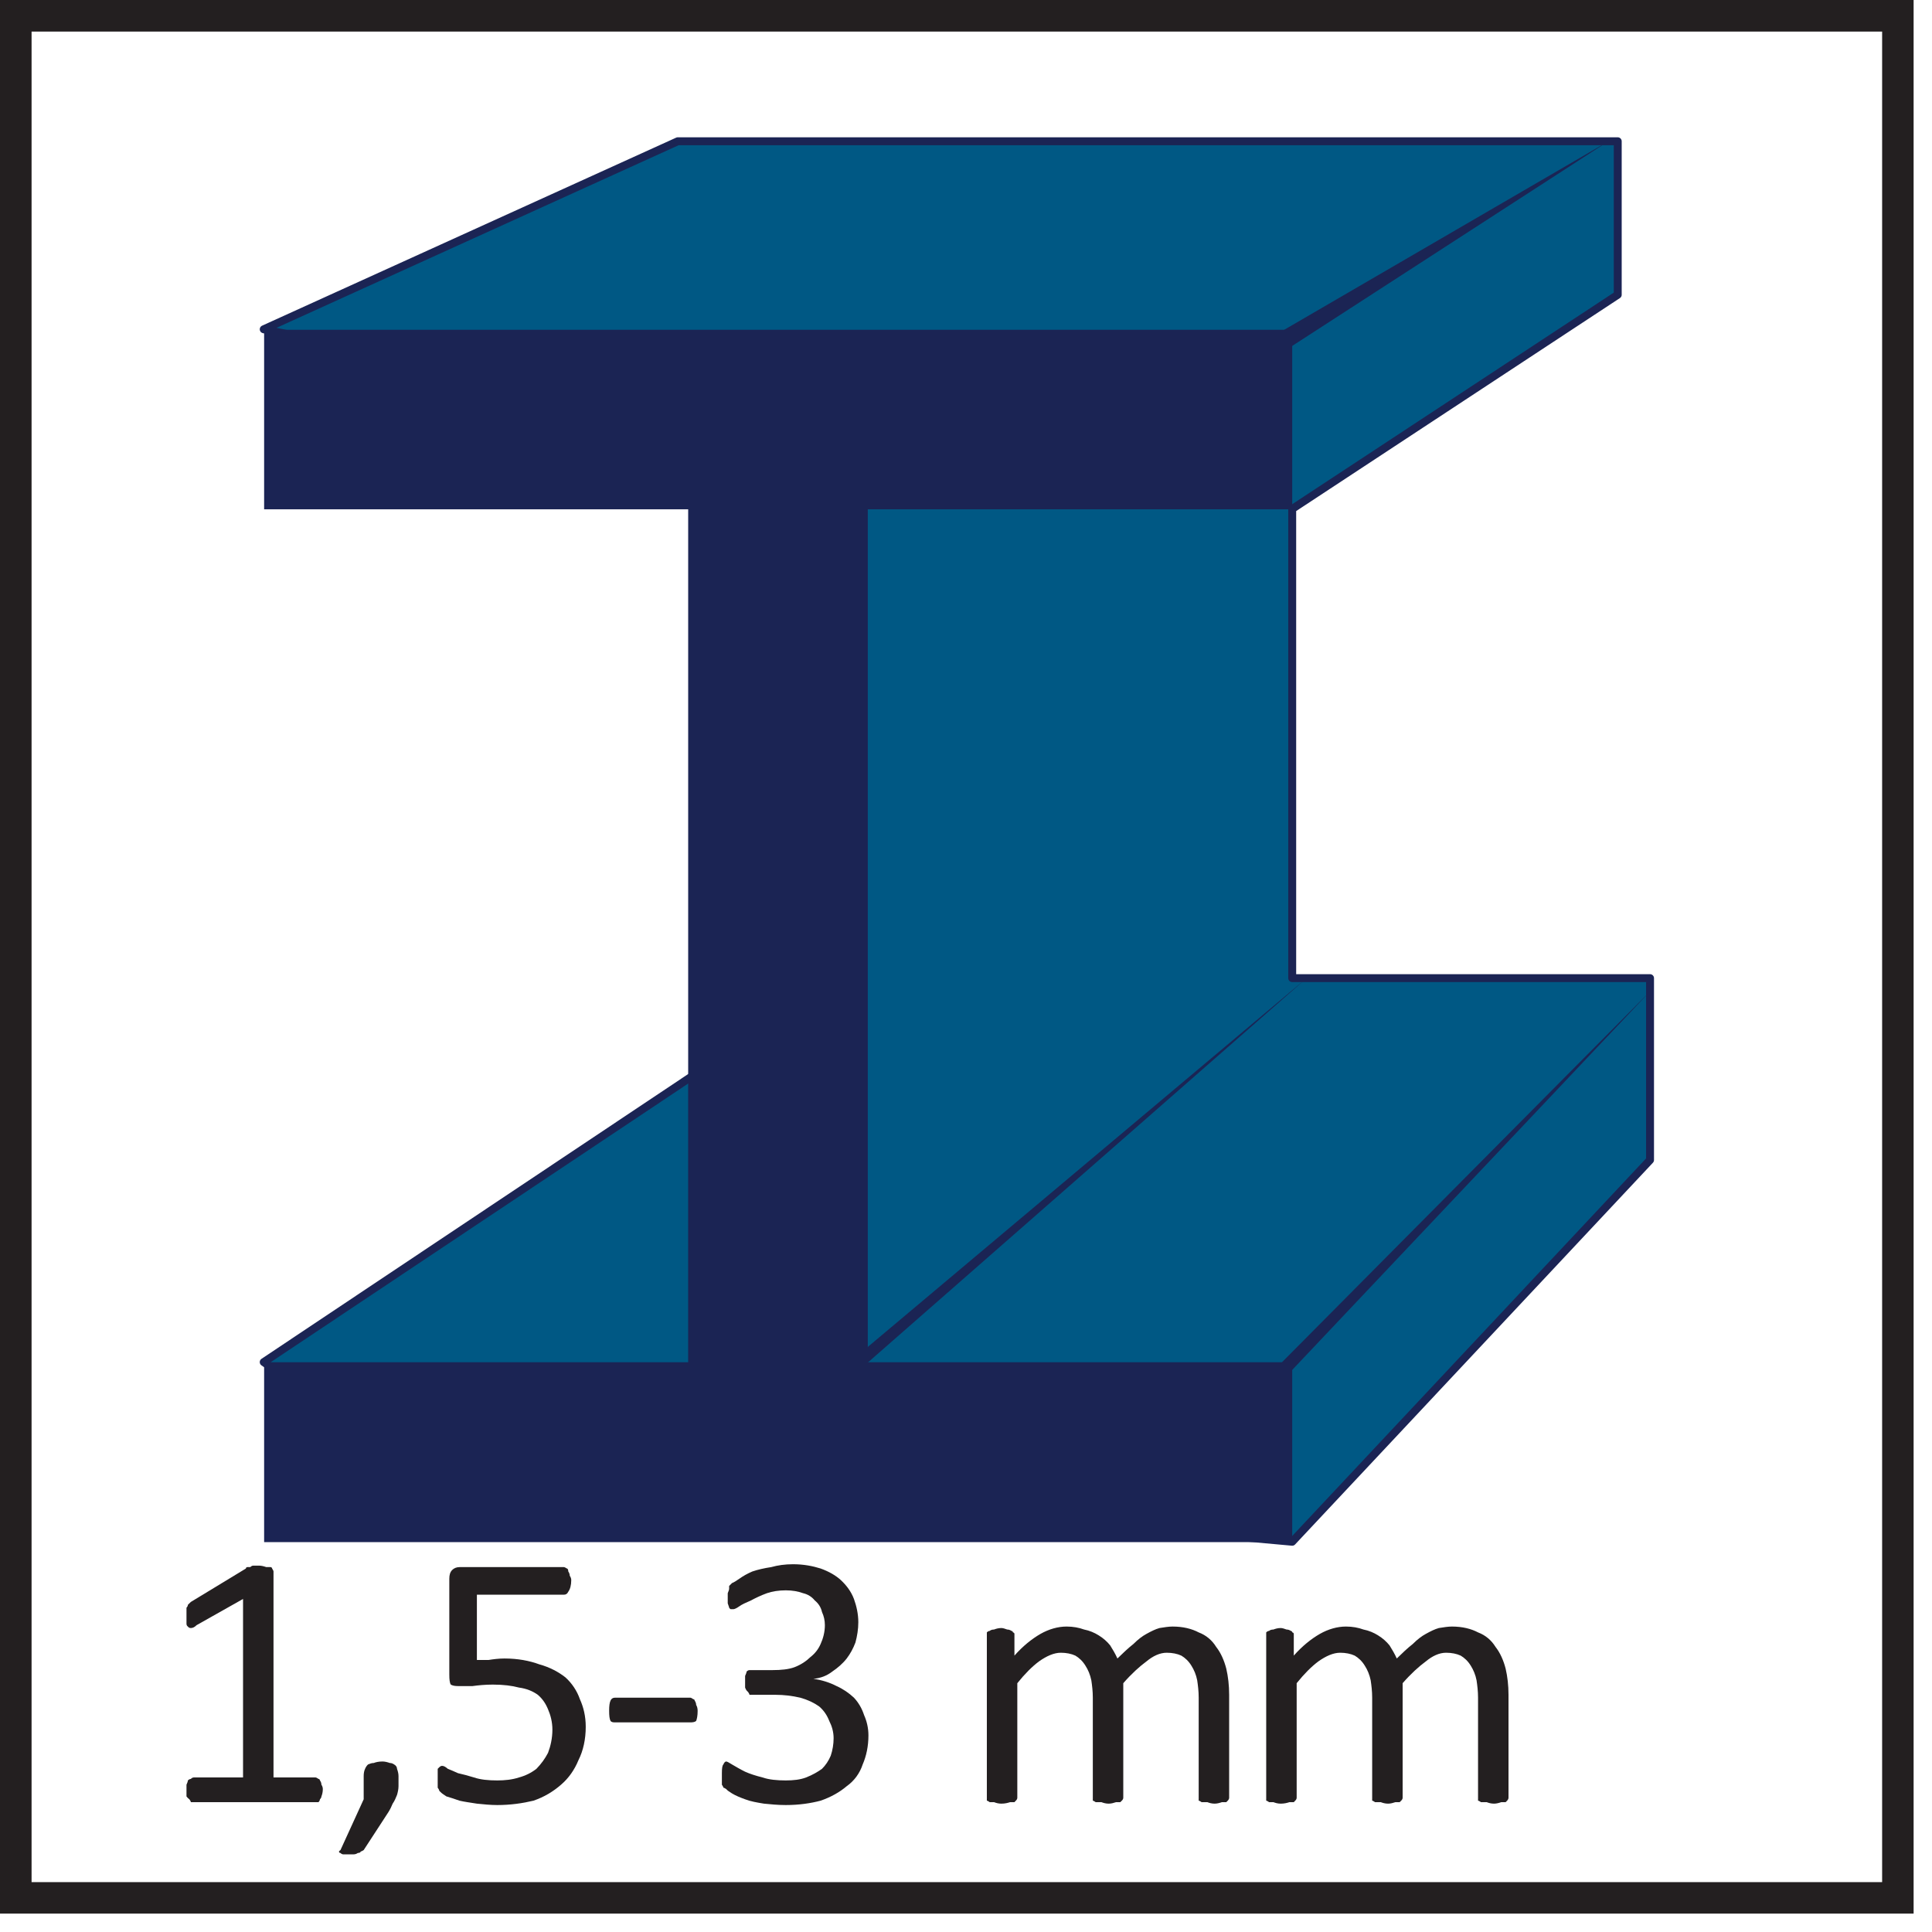 <?xml version="1.0" encoding="UTF-8"?>
<svg xmlns="http://www.w3.org/2000/svg" xmlns:xlink="http://www.w3.org/1999/xlink" width="20.803pt" height="20.803pt" viewBox="0 0 20.803 20.803" version="1.2">
<defs>
<g>
<symbol overflow="visible" id="glyph0-0">
<path style="stroke:none;" d="M 1.906 -2.531 L 1.906 0 L 0.094 0 L 0.094 -2.531 Z M 1.734 -0.156 L 1.734 -2.375 L 0.25 -2.375 L 0.25 -0.156 Z M 1.5 -1.672 C 1.5 -1.598 1.488 -1.527 1.469 -1.469 C 1.445 -1.406 1.414 -1.352 1.375 -1.312 C 1.332 -1.27 1.277 -1.238 1.219 -1.219 C 1.164 -1.195 1.105 -1.18 1.047 -1.172 L 1.031 -0.875 C 1.031 -0.863 1.02 -0.852 1 -0.844 C 0.977 -0.844 0.949 -0.844 0.922 -0.844 C 0.898 -0.844 0.883 -0.844 0.875 -0.844 C 0.863 -0.844 0.852 -0.844 0.844 -0.844 C 0.832 -0.852 0.82 -0.859 0.812 -0.859 C 0.812 -0.867 0.812 -0.875 0.812 -0.875 L 0.812 -1.234 C 0.801 -1.273 0.805 -1.301 0.828 -1.312 C 0.848 -1.332 0.875 -1.344 0.906 -1.344 L 0.938 -1.344 C 0.996 -1.344 1.047 -1.348 1.078 -1.359 C 1.117 -1.379 1.148 -1.398 1.172 -1.422 C 1.199 -1.449 1.223 -1.488 1.234 -1.531 C 1.242 -1.57 1.25 -1.613 1.25 -1.656 C 1.25 -1.746 1.215 -1.82 1.156 -1.875 C 1.102 -1.934 1.02 -1.969 0.906 -1.969 C 0.852 -1.969 0.805 -1.961 0.766 -1.953 C 0.734 -1.941 0.699 -1.93 0.672 -1.922 C 0.641 -1.91 0.613 -1.898 0.594 -1.891 C 0.582 -1.879 0.57 -1.875 0.562 -1.875 C 0.551 -1.875 0.539 -1.875 0.531 -1.875 C 0.531 -1.883 0.523 -1.895 0.516 -1.906 C 0.516 -1.926 0.516 -1.945 0.516 -1.969 C 0.516 -1.988 0.516 -2.004 0.516 -2.016 C 0.523 -2.035 0.535 -2.051 0.547 -2.062 C 0.555 -2.07 0.57 -2.082 0.594 -2.094 C 0.621 -2.102 0.656 -2.113 0.688 -2.125 C 0.727 -2.133 0.77 -2.141 0.812 -2.141 C 0.852 -2.148 0.895 -2.156 0.938 -2.156 C 1.039 -2.156 1.125 -2.137 1.188 -2.109 C 1.258 -2.086 1.316 -2.055 1.359 -2.016 C 1.41 -1.973 1.445 -1.918 1.469 -1.859 C 1.488 -1.797 1.5 -1.73 1.5 -1.672 Z M 1.078 -0.531 C 1.078 -0.508 1.07 -0.488 1.062 -0.469 C 1.062 -0.445 1.055 -0.43 1.047 -0.422 C 1.035 -0.41 1.02 -0.398 1 -0.391 C 0.977 -0.391 0.949 -0.391 0.922 -0.391 C 0.898 -0.391 0.879 -0.391 0.859 -0.391 C 0.836 -0.398 0.82 -0.41 0.812 -0.422 C 0.801 -0.43 0.789 -0.445 0.781 -0.469 C 0.781 -0.488 0.781 -0.508 0.781 -0.531 C 0.781 -0.559 0.781 -0.582 0.781 -0.594 C 0.789 -0.613 0.801 -0.629 0.812 -0.641 C 0.82 -0.66 0.836 -0.672 0.859 -0.672 C 0.879 -0.68 0.898 -0.688 0.922 -0.688 C 0.949 -0.688 0.977 -0.68 1 -0.672 C 1.02 -0.672 1.035 -0.66 1.047 -0.641 C 1.055 -0.629 1.062 -0.613 1.062 -0.594 C 1.07 -0.582 1.078 -0.559 1.078 -0.531 Z M 0 0.781 Z M 0 0.781 "/>
</symbol>
<symbol overflow="visible" id="glyph0-1">
<path style="stroke:none;" d="M 1.812 -0.141 C 1.812 -0.109 1.805 -0.082 1.797 -0.062 C 1.797 -0.051 1.789 -0.039 1.781 -0.031 C 1.781 -0.02 1.773 -0.008 1.766 0 C 1.754 0 1.742 0 1.734 0 L 0.422 0 C 0.41 0 0.398 0 0.391 0 C 0.391 -0.008 0.383 -0.02 0.375 -0.031 C 0.363 -0.039 0.352 -0.051 0.344 -0.062 C 0.344 -0.082 0.344 -0.109 0.344 -0.141 C 0.344 -0.16 0.344 -0.176 0.344 -0.188 C 0.352 -0.207 0.359 -0.223 0.359 -0.234 C 0.367 -0.242 0.379 -0.25 0.391 -0.25 C 0.398 -0.258 0.41 -0.266 0.422 -0.266 L 0.953 -0.266 L 0.953 -2.188 L 0.453 -1.906 C 0.43 -1.883 0.41 -1.875 0.391 -1.875 C 0.379 -1.875 0.367 -1.879 0.359 -1.891 C 0.348 -1.898 0.344 -1.91 0.344 -1.922 C 0.344 -1.941 0.344 -1.969 0.344 -2 C 0.344 -2.02 0.344 -2.035 0.344 -2.047 C 0.344 -2.066 0.344 -2.082 0.344 -2.094 C 0.352 -2.102 0.359 -2.113 0.359 -2.125 C 0.367 -2.133 0.379 -2.145 0.391 -2.156 L 0.984 -2.516 C 0.984 -2.523 0.988 -2.531 1 -2.531 C 1.008 -2.531 1.02 -2.531 1.031 -2.531 C 1.039 -2.539 1.051 -2.547 1.062 -2.547 C 1.082 -2.547 1.102 -2.547 1.125 -2.547 C 1.152 -2.547 1.18 -2.539 1.203 -2.531 C 1.223 -2.531 1.238 -2.531 1.25 -2.531 C 1.258 -2.531 1.266 -2.523 1.266 -2.516 C 1.273 -2.504 1.281 -2.492 1.281 -2.484 L 1.281 -0.266 L 1.734 -0.266 C 1.742 -0.266 1.754 -0.258 1.766 -0.25 C 1.773 -0.25 1.781 -0.242 1.781 -0.234 C 1.789 -0.223 1.797 -0.207 1.797 -0.188 C 1.805 -0.176 1.812 -0.16 1.812 -0.141 Z M 1.812 -0.141 "/>
</symbol>
<symbol overflow="visible" id="glyph0-2">
<path style="stroke:none;" d="M 0.719 -0.281 C 0.719 -0.238 0.719 -0.199 0.719 -0.172 C 0.719 -0.141 0.711 -0.105 0.703 -0.078 C 0.691 -0.047 0.676 -0.012 0.656 0.016 C 0.645 0.043 0.629 0.078 0.609 0.109 L 0.344 0.516 C 0.332 0.523 0.32 0.531 0.312 0.531 C 0.312 0.539 0.301 0.547 0.281 0.547 C 0.27 0.555 0.254 0.562 0.234 0.562 C 0.223 0.562 0.207 0.562 0.188 0.562 C 0.164 0.562 0.145 0.562 0.125 0.562 C 0.113 0.562 0.102 0.555 0.094 0.547 C 0.082 0.547 0.078 0.539 0.078 0.531 C 0.078 0.531 0.082 0.523 0.094 0.516 L 0.344 -0.031 L 0.344 -0.281 C 0.344 -0.309 0.348 -0.336 0.359 -0.359 C 0.367 -0.379 0.379 -0.395 0.391 -0.406 C 0.41 -0.414 0.43 -0.422 0.453 -0.422 C 0.473 -0.43 0.504 -0.438 0.547 -0.438 C 0.574 -0.438 0.602 -0.43 0.625 -0.422 C 0.645 -0.422 0.66 -0.414 0.672 -0.406 C 0.691 -0.395 0.703 -0.379 0.703 -0.359 C 0.711 -0.336 0.719 -0.309 0.719 -0.281 Z M 0.719 -0.281 "/>
</symbol>
<symbol overflow="visible" id="glyph0-3">
<path style="stroke:none;" d="M 1.797 -0.812 C 1.797 -0.676 1.77 -0.555 1.719 -0.453 C 1.676 -0.348 1.613 -0.258 1.531 -0.188 C 1.445 -0.113 1.348 -0.055 1.234 -0.016 C 1.117 0.012 0.988 0.031 0.844 0.031 C 0.77 0.031 0.695 0.023 0.625 0.016 C 0.551 0.004 0.488 -0.004 0.438 -0.016 C 0.383 -0.035 0.336 -0.051 0.297 -0.062 C 0.266 -0.082 0.242 -0.098 0.234 -0.109 C 0.223 -0.117 0.219 -0.125 0.219 -0.125 C 0.219 -0.133 0.211 -0.145 0.203 -0.156 C 0.203 -0.164 0.203 -0.18 0.203 -0.203 C 0.203 -0.223 0.203 -0.242 0.203 -0.266 C 0.203 -0.285 0.203 -0.301 0.203 -0.312 C 0.203 -0.332 0.203 -0.348 0.203 -0.359 C 0.211 -0.367 0.219 -0.375 0.219 -0.375 C 0.227 -0.383 0.238 -0.391 0.25 -0.391 C 0.27 -0.391 0.289 -0.379 0.312 -0.359 C 0.34 -0.348 0.379 -0.332 0.422 -0.312 C 0.473 -0.301 0.531 -0.285 0.594 -0.266 C 0.664 -0.242 0.75 -0.234 0.844 -0.234 C 0.926 -0.234 1.004 -0.242 1.078 -0.266 C 1.148 -0.285 1.211 -0.316 1.266 -0.359 C 1.316 -0.41 1.359 -0.469 1.391 -0.531 C 1.418 -0.602 1.438 -0.688 1.438 -0.781 C 1.438 -0.863 1.418 -0.938 1.391 -1 C 1.367 -1.059 1.332 -1.113 1.281 -1.156 C 1.227 -1.195 1.16 -1.223 1.078 -1.234 C 1.004 -1.254 0.91 -1.266 0.797 -1.266 C 0.711 -1.266 0.637 -1.258 0.578 -1.25 C 0.523 -1.25 0.473 -1.25 0.422 -1.25 C 0.391 -1.25 0.363 -1.254 0.344 -1.266 C 0.332 -1.285 0.328 -1.32 0.328 -1.375 L 0.328 -2.406 C 0.328 -2.445 0.336 -2.477 0.359 -2.5 C 0.379 -2.52 0.406 -2.531 0.438 -2.531 L 1.562 -2.531 C 1.57 -2.531 1.582 -2.523 1.594 -2.516 C 1.602 -2.516 1.609 -2.504 1.609 -2.484 C 1.617 -2.473 1.625 -2.457 1.625 -2.438 C 1.633 -2.426 1.641 -2.41 1.641 -2.391 C 1.641 -2.336 1.629 -2.293 1.609 -2.266 C 1.598 -2.242 1.582 -2.234 1.562 -2.234 L 0.625 -2.234 L 0.625 -1.531 C 0.664 -1.531 0.707 -1.531 0.75 -1.531 C 0.801 -1.539 0.859 -1.547 0.922 -1.547 C 1.066 -1.547 1.191 -1.523 1.297 -1.484 C 1.41 -1.453 1.504 -1.402 1.578 -1.344 C 1.648 -1.281 1.703 -1.199 1.734 -1.109 C 1.773 -1.023 1.797 -0.926 1.797 -0.812 Z M 1.797 -0.812 "/>
</symbol>
<symbol overflow="visible" id="glyph0-4">
<path style="stroke:none;" d="M 1.094 -0.984 C 1.094 -0.93 1.086 -0.895 1.078 -0.875 C 1.066 -0.863 1.043 -0.859 1.016 -0.859 L 0.203 -0.859 C 0.18 -0.859 0.164 -0.863 0.156 -0.875 C 0.145 -0.895 0.141 -0.93 0.141 -0.984 C 0.141 -1.035 0.145 -1.07 0.156 -1.094 C 0.164 -1.113 0.18 -1.125 0.203 -1.125 L 1.016 -1.125 C 1.023 -1.125 1.035 -1.117 1.047 -1.109 C 1.055 -1.109 1.062 -1.102 1.062 -1.094 C 1.07 -1.082 1.078 -1.066 1.078 -1.047 C 1.086 -1.035 1.094 -1.012 1.094 -0.984 Z M 1.094 -0.984 "/>
</symbol>
<symbol overflow="visible" id="glyph0-5">
<path style="stroke:none;" d="M 1.781 -0.719 C 1.781 -0.602 1.758 -0.496 1.719 -0.406 C 1.688 -0.312 1.629 -0.23 1.547 -0.172 C 1.473 -0.109 1.379 -0.055 1.266 -0.016 C 1.16 0.012 1.035 0.031 0.891 0.031 C 0.805 0.031 0.727 0.023 0.656 0.016 C 0.582 0.004 0.512 -0.008 0.453 -0.031 C 0.398 -0.051 0.352 -0.07 0.312 -0.094 C 0.281 -0.113 0.258 -0.129 0.25 -0.141 C 0.238 -0.148 0.227 -0.156 0.219 -0.156 C 0.219 -0.164 0.211 -0.176 0.203 -0.188 C 0.203 -0.207 0.203 -0.223 0.203 -0.234 C 0.203 -0.254 0.203 -0.281 0.203 -0.312 C 0.203 -0.363 0.207 -0.395 0.219 -0.406 C 0.227 -0.426 0.238 -0.438 0.25 -0.438 C 0.258 -0.438 0.281 -0.426 0.312 -0.406 C 0.352 -0.383 0.398 -0.355 0.453 -0.328 C 0.504 -0.305 0.566 -0.285 0.641 -0.266 C 0.711 -0.242 0.797 -0.234 0.891 -0.234 C 0.973 -0.234 1.047 -0.242 1.109 -0.266 C 1.18 -0.293 1.238 -0.328 1.281 -0.359 C 1.32 -0.398 1.352 -0.445 1.375 -0.5 C 1.395 -0.559 1.406 -0.625 1.406 -0.688 C 1.406 -0.758 1.387 -0.82 1.359 -0.875 C 1.336 -0.934 1.301 -0.988 1.25 -1.031 C 1.195 -1.07 1.129 -1.102 1.047 -1.125 C 0.961 -1.145 0.871 -1.156 0.781 -1.156 L 0.531 -1.156 C 0.52 -1.156 0.508 -1.156 0.5 -1.156 C 0.5 -1.164 0.492 -1.176 0.484 -1.188 C 0.473 -1.195 0.461 -1.211 0.453 -1.234 C 0.453 -1.254 0.453 -1.273 0.453 -1.297 C 0.453 -1.324 0.453 -1.348 0.453 -1.359 C 0.461 -1.379 0.469 -1.395 0.469 -1.406 C 0.477 -1.414 0.488 -1.422 0.5 -1.422 C 0.508 -1.422 0.52 -1.422 0.531 -1.422 L 0.75 -1.422 C 0.84 -1.422 0.922 -1.43 0.984 -1.453 C 1.055 -1.48 1.113 -1.52 1.156 -1.562 C 1.207 -1.602 1.242 -1.648 1.266 -1.703 C 1.293 -1.762 1.312 -1.832 1.312 -1.906 C 1.312 -1.957 1.301 -2.004 1.281 -2.047 C 1.27 -2.098 1.242 -2.141 1.203 -2.172 C 1.172 -2.211 1.129 -2.238 1.078 -2.25 C 1.023 -2.27 0.961 -2.281 0.891 -2.281 C 0.816 -2.281 0.746 -2.27 0.688 -2.25 C 0.625 -2.227 0.566 -2.199 0.516 -2.172 C 0.461 -2.148 0.418 -2.129 0.391 -2.109 C 0.359 -2.086 0.336 -2.078 0.328 -2.078 C 0.316 -2.078 0.305 -2.078 0.297 -2.078 C 0.297 -2.078 0.289 -2.082 0.281 -2.094 C 0.281 -2.102 0.273 -2.117 0.266 -2.141 C 0.266 -2.16 0.266 -2.18 0.266 -2.203 C 0.266 -2.223 0.266 -2.238 0.266 -2.25 C 0.273 -2.27 0.281 -2.285 0.281 -2.297 C 0.281 -2.305 0.281 -2.316 0.281 -2.328 C 0.289 -2.336 0.301 -2.348 0.312 -2.359 C 0.332 -2.367 0.359 -2.383 0.391 -2.406 C 0.43 -2.434 0.477 -2.461 0.531 -2.484 C 0.59 -2.504 0.66 -2.52 0.734 -2.531 C 0.805 -2.551 0.883 -2.562 0.969 -2.562 C 1.082 -2.562 1.18 -2.543 1.266 -2.516 C 1.355 -2.484 1.43 -2.441 1.484 -2.391 C 1.543 -2.336 1.594 -2.27 1.625 -2.188 C 1.652 -2.113 1.672 -2.027 1.672 -1.938 C 1.672 -1.863 1.66 -1.789 1.641 -1.719 C 1.617 -1.656 1.586 -1.598 1.547 -1.547 C 1.504 -1.492 1.449 -1.445 1.391 -1.406 C 1.336 -1.363 1.27 -1.336 1.188 -1.328 C 1.277 -1.316 1.363 -1.289 1.438 -1.25 C 1.508 -1.219 1.57 -1.176 1.625 -1.125 C 1.676 -1.07 1.711 -1.008 1.734 -0.938 C 1.762 -0.875 1.781 -0.801 1.781 -0.719 Z M 1.781 -0.719 "/>
</symbol>
<symbol overflow="visible" id="glyph0-6">
<path style="stroke:none;" d=""/>
</symbol>
<symbol overflow="visible" id="glyph0-7">
<path style="stroke:none;" d="M 2.906 -0.047 C 2.906 -0.035 2.898 -0.023 2.891 -0.016 C 2.891 -0.016 2.883 -0.008 2.875 0 C 2.863 0 2.848 0 2.828 0 C 2.805 0.008 2.777 0.016 2.75 0.016 C 2.719 0.016 2.691 0.008 2.672 0 C 2.648 0 2.629 0 2.609 0 C 2.598 -0.008 2.586 -0.016 2.578 -0.016 C 2.578 -0.023 2.578 -0.035 2.578 -0.047 L 2.578 -1.125 C 2.578 -1.195 2.57 -1.258 2.562 -1.312 C 2.551 -1.371 2.527 -1.426 2.5 -1.469 C 2.469 -1.52 2.43 -1.555 2.391 -1.578 C 2.348 -1.598 2.293 -1.609 2.234 -1.609 C 2.16 -1.609 2.086 -1.574 2.016 -1.516 C 1.941 -1.461 1.855 -1.383 1.766 -1.281 L 1.766 -0.047 C 1.766 -0.035 1.758 -0.023 1.75 -0.016 C 1.75 -0.016 1.742 -0.008 1.734 0 C 1.723 0 1.707 0 1.688 0 C 1.664 0.008 1.637 0.016 1.609 0.016 C 1.578 0.016 1.551 0.008 1.531 0 C 1.508 0 1.488 0 1.469 0 C 1.457 -0.008 1.445 -0.016 1.438 -0.016 C 1.438 -0.023 1.438 -0.035 1.438 -0.047 L 1.438 -1.125 C 1.438 -1.195 1.43 -1.258 1.422 -1.312 C 1.41 -1.371 1.387 -1.426 1.359 -1.469 C 1.328 -1.52 1.289 -1.555 1.25 -1.578 C 1.207 -1.598 1.152 -1.609 1.094 -1.609 C 1.02 -1.609 0.941 -1.574 0.859 -1.516 C 0.785 -1.461 0.707 -1.383 0.625 -1.281 L 0.625 -0.047 C 0.625 -0.035 0.617 -0.023 0.609 -0.016 C 0.609 -0.016 0.602 -0.008 0.594 0 C 0.582 0 0.566 0 0.547 0 C 0.523 0.008 0.492 0.016 0.453 0.016 C 0.422 0.016 0.395 0.008 0.375 0 C 0.352 0 0.336 0 0.328 0 C 0.316 -0.008 0.305 -0.016 0.297 -0.016 C 0.297 -0.023 0.297 -0.035 0.297 -0.047 L 0.297 -1.812 C 0.297 -1.82 0.297 -1.828 0.297 -1.828 C 0.305 -1.836 0.316 -1.844 0.328 -1.844 C 0.336 -1.852 0.352 -1.859 0.375 -1.859 C 0.395 -1.867 0.422 -1.875 0.453 -1.875 C 0.473 -1.875 0.492 -1.867 0.516 -1.859 C 0.535 -1.859 0.551 -1.852 0.562 -1.844 C 0.57 -1.844 0.578 -1.836 0.578 -1.828 C 0.586 -1.828 0.594 -1.82 0.594 -1.812 L 0.594 -1.578 C 0.684 -1.68 0.781 -1.758 0.875 -1.812 C 0.965 -1.863 1.062 -1.891 1.156 -1.891 C 1.227 -1.891 1.289 -1.879 1.344 -1.859 C 1.402 -1.848 1.457 -1.824 1.5 -1.797 C 1.551 -1.766 1.594 -1.727 1.625 -1.688 C 1.652 -1.645 1.68 -1.598 1.703 -1.547 C 1.762 -1.605 1.82 -1.66 1.875 -1.703 C 1.926 -1.754 1.973 -1.789 2.016 -1.812 C 2.066 -1.84 2.113 -1.863 2.156 -1.875 C 2.207 -1.883 2.254 -1.891 2.297 -1.891 C 2.41 -1.891 2.504 -1.867 2.578 -1.828 C 2.66 -1.797 2.723 -1.742 2.766 -1.672 C 2.816 -1.609 2.852 -1.527 2.875 -1.438 C 2.895 -1.352 2.906 -1.258 2.906 -1.156 Z M 2.906 -0.047 "/>
</symbol>
</g>
<clipPath id="clip1">
  <path d="M 0 0 L 20.605 0 L 20.605 20.605 L 0 20.605 Z M 0 0 "/>
</clipPath>
</defs>
<g id="surface1">
<path style="fill-rule:nonzero;fill:rgb(0%,34.509%,51.765%);fill-opacity:1;stroke-width:0.086;stroke-linecap:butt;stroke-linejoin:round;stroke:rgb(10.588%,14.117%,32.941%);stroke-opacity:1;stroke-miterlimit:10;" d="M -0.001 0.002 L 3.887 4.15 L 3.887 6.126 L -0.001 6.126 L -0.001 11.224 L 3.536 13.551 L 3.536 15.219 L -6.677 15.219 L -11.176 13.176 L -6.129 12.147 L -5.884 9.84 L -6.172 5.294 L -11.176 1.954 L -9.642 0.877 Z M -0.001 0.002 " transform="matrix(0.991,0,0,-0.991,13.915,16.603)"/>
<path style=" stroke:none;fill-rule:nonzero;fill:rgb(10.588%,14.117%,32.941%);fill-opacity:1;" d="M 13.914 5.484 L 13.914 3.551 L 2.844 3.551 L 2.844 5.484 L 7.41 5.484 L 7.41 14.668 L 2.844 14.668 L 2.844 16.605 L 13.914 16.605 L 13.914 14.668 L 9.344 14.668 L 9.344 5.484 Z M 13.914 5.484 "/>
<path style=" stroke:none;fill-rule:nonzero;fill:rgb(10.588%,14.117%,32.941%);fill-opacity:1;" d="M 9.348 14.668 L 14.066 10.535 L 9.148 14.668 Z M 9.348 14.668 "/>
<path style=" stroke:none;fill-rule:nonzero;fill:rgb(10.588%,14.117%,32.941%);fill-opacity:1;" d="M 13.859 14.809 L 17.766 10.676 L 13.664 14.809 Z M 13.859 14.809 "/>
<path style=" stroke:none;fill-rule:nonzero;fill:rgb(10.588%,14.117%,32.941%);fill-opacity:1;" d="M 13.828 3.551 L 17.309 1.527 L 13.875 3.75 Z M 13.828 3.551 "/>
<g clip-path="url(#clip1)" clip-rule="nonzero">
<path style=" stroke:none;fill-rule:nonzero;fill:rgb(13.725%,12.157%,12.549%);fill-opacity:1;" d="M 0 20.605 L 20.609 20.605 L 20.609 0 L 0 0 Z M 0.34 0.34 L 20.266 0.34 L 20.266 20.266 L 0.34 20.266 Z M 0.34 0.34 "/>
</g>
<g style="fill:rgb(13.725%,12.157%,12.549%);fill-opacity:1;">
  <use xlink:href="#glyph0-1" x="1.664" y="19.405"/>
  <use xlink:href="#glyph0-2" x="3.572" y="19.405"/>
</g>
<g style="fill:rgb(13.725%,12.157%,12.549%);fill-opacity:1;">
  <use xlink:href="#glyph0-3" x="4.51" y="19.405"/>
  <use xlink:href="#glyph0-4" x="6.418" y="19.405"/>
  <use xlink:href="#glyph0-5" x="7.57" y="19.405"/>
  <use xlink:href="#glyph0-6" x="9.479" y="19.405"/>
  <use xlink:href="#glyph0-7" x="10.329" y="19.405"/>
  <use xlink:href="#glyph0-7" x="13.337" y="19.405"/>
</g>
</g>
</svg>

